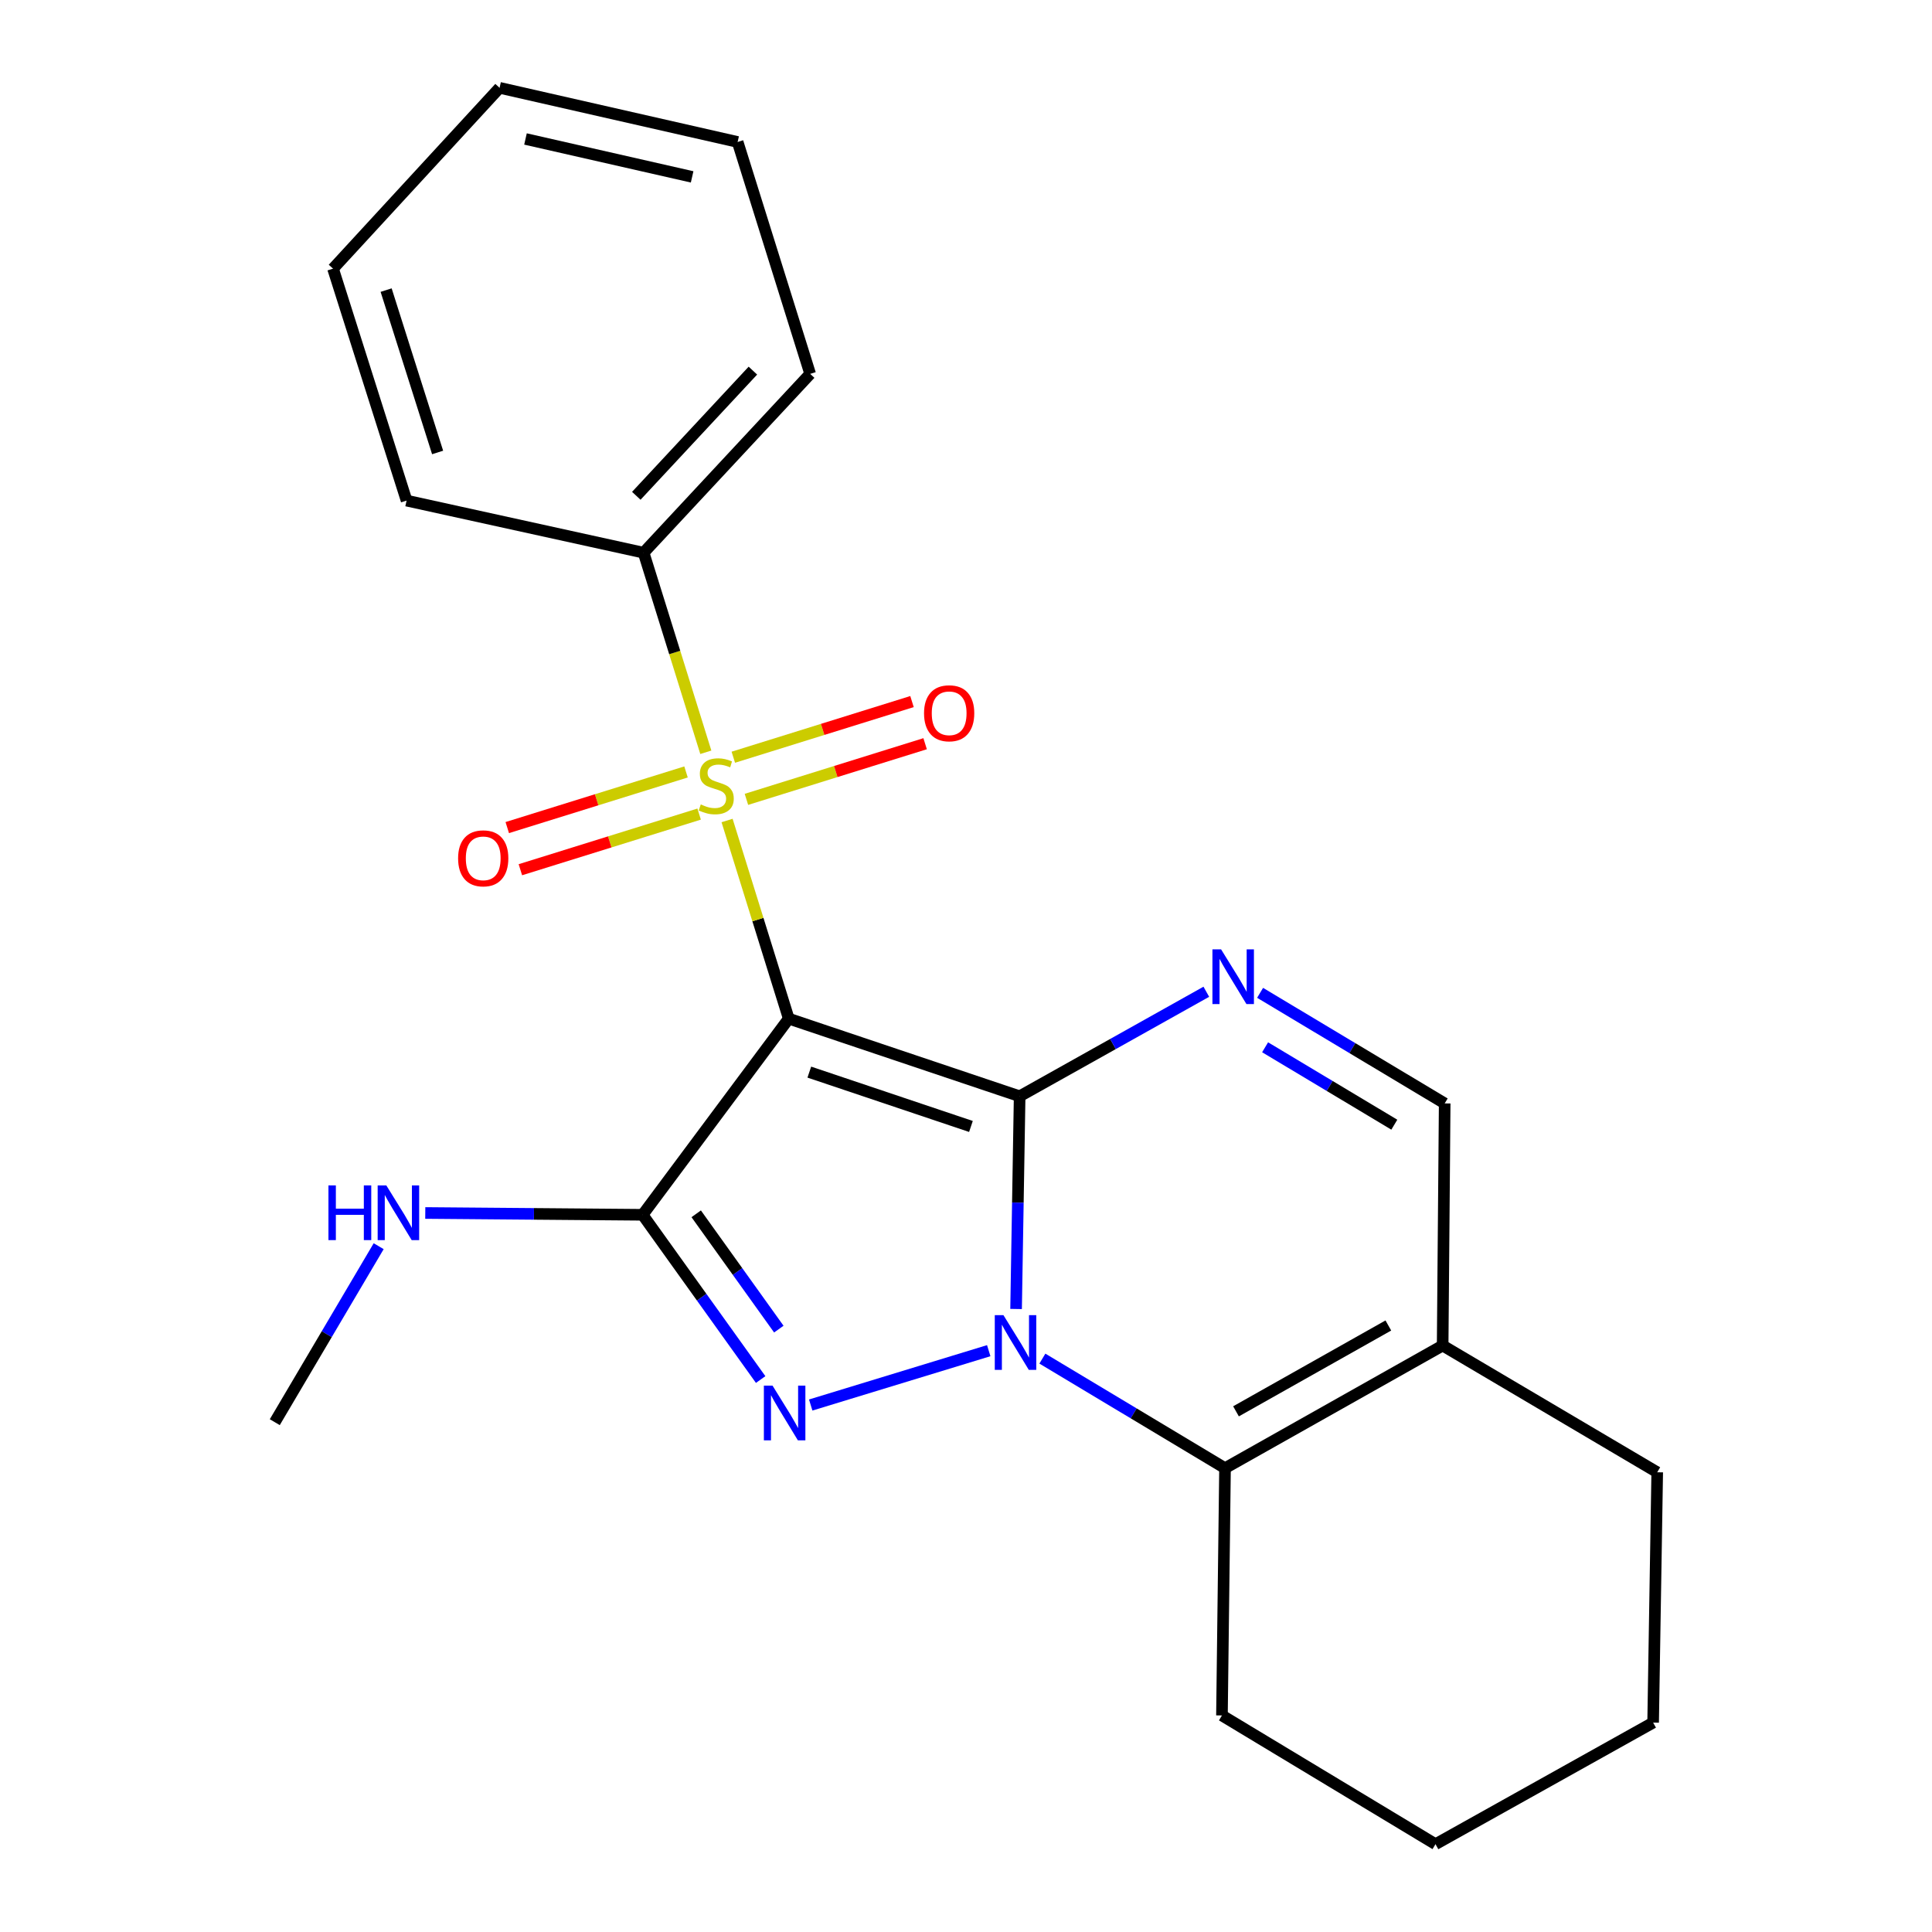 <?xml version='1.0' encoding='iso-8859-1'?>
<svg version='1.1' baseProfile='full'
              xmlns='http://www.w3.org/2000/svg'
                      xmlns:rdkit='http://www.rdkit.org/xml'
                      xmlns:xlink='http://www.w3.org/1999/xlink'
                  xml:space='preserve'
width='1000px' height='1000px' viewBox='0 0 1000 1000'>
<!-- END OF HEADER -->
<rect style='opacity:1.0;fill:#FFFFFF;stroke:none' width='1000' height='1000' x='0' y='0'> </rect>
<path class='bond-0' d='M 527.765,567.433 L 408.253,527.245' style='fill:none;fill-rule:evenodd;stroke:#000000;stroke-width:6px;stroke-linecap:butt;stroke-linejoin:miter;stroke-opacity:1' />
<path class='bond-0' d='M 502.558,583.055 L 418.9,554.923' style='fill:none;fill-rule:evenodd;stroke:#000000;stroke-width:6px;stroke-linecap:butt;stroke-linejoin:miter;stroke-opacity:1' />
<path class='bond-1' d='M 527.765,567.433 L 526.844,622.481' style='fill:none;fill-rule:evenodd;stroke:#000000;stroke-width:6px;stroke-linecap:butt;stroke-linejoin:miter;stroke-opacity:1' />
<path class='bond-1' d='M 526.844,622.481 L 525.923,677.529' style='fill:none;fill-rule:evenodd;stroke:#0000FF;stroke-width:6px;stroke-linecap:butt;stroke-linejoin:miter;stroke-opacity:1' />
<path class='bond-5' d='M 527.765,567.433 L 576.075,540.383' style='fill:none;fill-rule:evenodd;stroke:#000000;stroke-width:6px;stroke-linecap:butt;stroke-linejoin:miter;stroke-opacity:1' />
<path class='bond-5' d='M 576.075,540.383 L 624.386,513.332' style='fill:none;fill-rule:evenodd;stroke:#0000FF;stroke-width:6px;stroke-linecap:butt;stroke-linejoin:miter;stroke-opacity:1' />
<path class='bond-2' d='M 408.253,527.245 L 392.293,475.968' style='fill:none;fill-rule:evenodd;stroke:#000000;stroke-width:6px;stroke-linecap:butt;stroke-linejoin:miter;stroke-opacity:1' />
<path class='bond-2' d='M 392.293,475.968 L 376.332,424.692' style='fill:none;fill-rule:evenodd;stroke:#CCCC00;stroke-width:6px;stroke-linecap:butt;stroke-linejoin:miter;stroke-opacity:1' />
<path class='bond-4' d='M 408.253,527.245 L 332.623,628.775' style='fill:none;fill-rule:evenodd;stroke:#000000;stroke-width:6px;stroke-linecap:butt;stroke-linejoin:miter;stroke-opacity:1' />
<path class='bond-3' d='M 511.769,699.108 L 419.623,727.237' style='fill:none;fill-rule:evenodd;stroke:#0000FF;stroke-width:6px;stroke-linecap:butt;stroke-linejoin:miter;stroke-opacity:1' />
<path class='bond-6' d='M 539.534,703.215 L 586.801,731.569' style='fill:none;fill-rule:evenodd;stroke:#0000FF;stroke-width:6px;stroke-linecap:butt;stroke-linejoin:miter;stroke-opacity:1' />
<path class='bond-6' d='M 586.801,731.569 L 634.067,759.923' style='fill:none;fill-rule:evenodd;stroke:#000000;stroke-width:6px;stroke-linecap:butt;stroke-linejoin:miter;stroke-opacity:1' />
<path class='bond-9' d='M 386.35,413.748 L 432.596,399.345' style='fill:none;fill-rule:evenodd;stroke:#CCCC00;stroke-width:6px;stroke-linecap:butt;stroke-linejoin:miter;stroke-opacity:1' />
<path class='bond-9' d='M 432.596,399.345 L 478.842,384.942' style='fill:none;fill-rule:evenodd;stroke:#FF0000;stroke-width:6px;stroke-linecap:butt;stroke-linejoin:miter;stroke-opacity:1' />
<path class='bond-9' d='M 379.558,391.939 L 425.804,377.536' style='fill:none;fill-rule:evenodd;stroke:#CCCC00;stroke-width:6px;stroke-linecap:butt;stroke-linejoin:miter;stroke-opacity:1' />
<path class='bond-9' d='M 425.804,377.536 L 472.05,363.134' style='fill:none;fill-rule:evenodd;stroke:#FF0000;stroke-width:6px;stroke-linecap:butt;stroke-linejoin:miter;stroke-opacity:1' />
<path class='bond-10' d='M 355.086,399.559 L 308.822,413.958' style='fill:none;fill-rule:evenodd;stroke:#CCCC00;stroke-width:6px;stroke-linecap:butt;stroke-linejoin:miter;stroke-opacity:1' />
<path class='bond-10' d='M 308.822,413.958 L 262.558,428.357' style='fill:none;fill-rule:evenodd;stroke:#FF0000;stroke-width:6px;stroke-linecap:butt;stroke-linejoin:miter;stroke-opacity:1' />
<path class='bond-10' d='M 361.873,421.368 L 315.609,435.767' style='fill:none;fill-rule:evenodd;stroke:#CCCC00;stroke-width:6px;stroke-linecap:butt;stroke-linejoin:miter;stroke-opacity:1' />
<path class='bond-10' d='M 315.609,435.767 L 269.345,450.166' style='fill:none;fill-rule:evenodd;stroke:#FF0000;stroke-width:6px;stroke-linecap:butt;stroke-linejoin:miter;stroke-opacity:1' />
<path class='bond-11' d='M 365.331,389.377 L 349.231,337.727' style='fill:none;fill-rule:evenodd;stroke:#CCCC00;stroke-width:6px;stroke-linecap:butt;stroke-linejoin:miter;stroke-opacity:1' />
<path class='bond-11' d='M 349.231,337.727 L 333.13,286.077' style='fill:none;fill-rule:evenodd;stroke:#000000;stroke-width:6px;stroke-linecap:butt;stroke-linejoin:miter;stroke-opacity:1' />
<path class='bond-23' d='M 393.716,714.044 L 363.169,671.41' style='fill:none;fill-rule:evenodd;stroke:#0000FF;stroke-width:6px;stroke-linecap:butt;stroke-linejoin:miter;stroke-opacity:1' />
<path class='bond-23' d='M 363.169,671.41 L 332.623,628.775' style='fill:none;fill-rule:evenodd;stroke:#000000;stroke-width:6px;stroke-linecap:butt;stroke-linejoin:miter;stroke-opacity:1' />
<path class='bond-23' d='M 403.119,687.95 L 381.737,658.106' style='fill:none;fill-rule:evenodd;stroke:#0000FF;stroke-width:6px;stroke-linecap:butt;stroke-linejoin:miter;stroke-opacity:1' />
<path class='bond-23' d='M 381.737,658.106 L 360.354,628.262' style='fill:none;fill-rule:evenodd;stroke:#000000;stroke-width:6px;stroke-linecap:butt;stroke-linejoin:miter;stroke-opacity:1' />
<path class='bond-12' d='M 332.623,628.775 L 276.372,628.306' style='fill:none;fill-rule:evenodd;stroke:#000000;stroke-width:6px;stroke-linecap:butt;stroke-linejoin:miter;stroke-opacity:1' />
<path class='bond-12' d='M 276.372,628.306 L 220.121,627.838' style='fill:none;fill-rule:evenodd;stroke:#0000FF;stroke-width:6px;stroke-linecap:butt;stroke-linejoin:miter;stroke-opacity:1' />
<path class='bond-8' d='M 652.223,513.89 L 699.995,542.508' style='fill:none;fill-rule:evenodd;stroke:#0000FF;stroke-width:6px;stroke-linecap:butt;stroke-linejoin:miter;stroke-opacity:1' />
<path class='bond-8' d='M 699.995,542.508 L 747.767,571.126' style='fill:none;fill-rule:evenodd;stroke:#000000;stroke-width:6px;stroke-linecap:butt;stroke-linejoin:miter;stroke-opacity:1' />
<path class='bond-8' d='M 654.816,542.07 L 688.257,562.103' style='fill:none;fill-rule:evenodd;stroke:#0000FF;stroke-width:6px;stroke-linecap:butt;stroke-linejoin:miter;stroke-opacity:1' />
<path class='bond-8' d='M 688.257,562.103 L 721.697,582.135' style='fill:none;fill-rule:evenodd;stroke:#000000;stroke-width:6px;stroke-linecap:butt;stroke-linejoin:miter;stroke-opacity:1' />
<path class='bond-13' d='M 634.067,759.923 L 632.481,887.912' style='fill:none;fill-rule:evenodd;stroke:#000000;stroke-width:6px;stroke-linecap:butt;stroke-linejoin:miter;stroke-opacity:1' />
<path class='bond-24' d='M 634.067,759.923 L 746.713,696.449' style='fill:none;fill-rule:evenodd;stroke:#000000;stroke-width:6px;stroke-linecap:butt;stroke-linejoin:miter;stroke-opacity:1' />
<path class='bond-24' d='M 639.751,730.503 L 718.603,686.071' style='fill:none;fill-rule:evenodd;stroke:#000000;stroke-width:6px;stroke-linecap:butt;stroke-linejoin:miter;stroke-opacity:1' />
<path class='bond-7' d='M 746.713,696.449 L 747.767,571.126' style='fill:none;fill-rule:evenodd;stroke:#000000;stroke-width:6px;stroke-linecap:butt;stroke-linejoin:miter;stroke-opacity:1' />
<path class='bond-14' d='M 746.713,696.449 L 857.774,762.043' style='fill:none;fill-rule:evenodd;stroke:#000000;stroke-width:6px;stroke-linecap:butt;stroke-linejoin:miter;stroke-opacity:1' />
<path class='bond-15' d='M 333.13,286.077 L 419.344,193.518' style='fill:none;fill-rule:evenodd;stroke:#000000;stroke-width:6px;stroke-linecap:butt;stroke-linejoin:miter;stroke-opacity:1' />
<path class='bond-15' d='M 329.348,256.625 L 389.698,191.834' style='fill:none;fill-rule:evenodd;stroke:#000000;stroke-width:6px;stroke-linecap:butt;stroke-linejoin:miter;stroke-opacity:1' />
<path class='bond-16' d='M 333.13,286.077 L 210.446,259.111' style='fill:none;fill-rule:evenodd;stroke:#000000;stroke-width:6px;stroke-linecap:butt;stroke-linejoin:miter;stroke-opacity:1' />
<path class='bond-17' d='M 196.003,645.029 L 169.115,690.573' style='fill:none;fill-rule:evenodd;stroke:#0000FF;stroke-width:6px;stroke-linecap:butt;stroke-linejoin:miter;stroke-opacity:1' />
<path class='bond-17' d='M 169.115,690.573 L 142.226,736.117' style='fill:none;fill-rule:evenodd;stroke:#000000;stroke-width:6px;stroke-linecap:butt;stroke-linejoin:miter;stroke-opacity:1' />
<path class='bond-18' d='M 632.481,887.912 L 743.008,954.545' style='fill:none;fill-rule:evenodd;stroke:#000000;stroke-width:6px;stroke-linecap:butt;stroke-linejoin:miter;stroke-opacity:1' />
<path class='bond-19' d='M 857.774,762.043 L 855.655,891.617' style='fill:none;fill-rule:evenodd;stroke:#000000;stroke-width:6px;stroke-linecap:butt;stroke-linejoin:miter;stroke-opacity:1' />
<path class='bond-20' d='M 419.344,193.518 L 381.795,73.486' style='fill:none;fill-rule:evenodd;stroke:#000000;stroke-width:6px;stroke-linecap:butt;stroke-linejoin:miter;stroke-opacity:1' />
<path class='bond-21' d='M 210.446,259.111 L 172.377,139.054' style='fill:none;fill-rule:evenodd;stroke:#000000;stroke-width:6px;stroke-linecap:butt;stroke-linejoin:miter;stroke-opacity:1' />
<path class='bond-21' d='M 226.509,234.199 L 199.86,150.158' style='fill:none;fill-rule:evenodd;stroke:#000000;stroke-width:6px;stroke-linecap:butt;stroke-linejoin:miter;stroke-opacity:1' />
<path class='bond-25' d='M 743.008,954.545 L 855.655,891.617' style='fill:none;fill-rule:evenodd;stroke:#000000;stroke-width:6px;stroke-linecap:butt;stroke-linejoin:miter;stroke-opacity:1' />
<path class='bond-26' d='M 381.795,73.486 L 258.578,45.455' style='fill:none;fill-rule:evenodd;stroke:#000000;stroke-width:6px;stroke-linecap:butt;stroke-linejoin:miter;stroke-opacity:1' />
<path class='bond-26' d='M 358.246,91.554 L 271.994,71.932' style='fill:none;fill-rule:evenodd;stroke:#000000;stroke-width:6px;stroke-linecap:butt;stroke-linejoin:miter;stroke-opacity:1' />
<path class='bond-22' d='M 172.377,139.054 L 258.578,45.455' style='fill:none;fill-rule:evenodd;stroke:#000000;stroke-width:6px;stroke-linecap:butt;stroke-linejoin:miter;stroke-opacity:1' />
<path  class='atom-2' d='M 519.373 680.716
L 528.653 695.716
Q 529.573 697.196, 531.053 699.876
Q 532.533 702.556, 532.613 702.716
L 532.613 680.716
L 536.373 680.716
L 536.373 709.036
L 532.493 709.036
L 522.533 692.636
Q 521.373 690.716, 520.133 688.516
Q 518.933 686.316, 518.573 685.636
L 518.573 709.036
L 514.893 709.036
L 514.893 680.716
L 519.373 680.716
' fill='#0000FF'/>
<path  class='atom-3' d='M 362.717 416.374
Q 363.037 416.494, 364.357 417.054
Q 365.677 417.614, 367.117 417.974
Q 368.597 418.294, 370.037 418.294
Q 372.717 418.294, 374.277 417.014
Q 375.837 415.694, 375.837 413.414
Q 375.837 411.854, 375.037 410.894
Q 374.277 409.934, 373.077 409.414
Q 371.877 408.894, 369.877 408.294
Q 367.357 407.534, 365.837 406.814
Q 364.357 406.094, 363.277 404.574
Q 362.237 403.054, 362.237 400.494
Q 362.237 396.934, 364.637 394.734
Q 367.077 392.534, 371.877 392.534
Q 375.157 392.534, 378.877 394.094
L 377.957 397.174
Q 374.557 395.774, 371.997 395.774
Q 369.237 395.774, 367.717 396.934
Q 366.197 398.054, 366.237 400.014
Q 366.237 401.534, 366.997 402.454
Q 367.797 403.374, 368.917 403.894
Q 370.077 404.414, 371.997 405.014
Q 374.557 405.814, 376.077 406.614
Q 377.597 407.414, 378.677 409.054
Q 379.797 410.654, 379.797 413.414
Q 379.797 417.334, 377.157 419.454
Q 374.557 421.534, 370.197 421.534
Q 367.677 421.534, 365.757 420.974
Q 363.877 420.454, 361.637 419.534
L 362.717 416.374
' fill='#CCCC00'/>
<path  class='atom-4' d='M 399.862 717.199
L 409.142 732.199
Q 410.062 733.679, 411.542 736.359
Q 413.022 739.039, 413.102 739.199
L 413.102 717.199
L 416.862 717.199
L 416.862 745.519
L 412.982 745.519
L 403.022 729.119
Q 401.862 727.199, 400.622 724.999
Q 399.422 722.799, 399.062 722.119
L 399.062 745.519
L 395.382 745.519
L 395.382 717.199
L 399.862 717.199
' fill='#0000FF'/>
<path  class='atom-6' d='M 632.032 491.385
L 641.312 506.385
Q 642.232 507.865, 643.712 510.545
Q 645.192 513.225, 645.272 513.385
L 645.272 491.385
L 649.032 491.385
L 649.032 519.705
L 645.152 519.705
L 635.192 503.305
Q 634.032 501.385, 632.792 499.185
Q 631.592 496.985, 631.232 496.305
L 631.232 519.705
L 627.552 519.705
L 627.552 491.385
L 632.032 491.385
' fill='#0000FF'/>
<path  class='atom-10' d='M 478.282 369.186
Q 478.282 362.386, 481.642 358.586
Q 485.002 354.786, 491.282 354.786
Q 497.562 354.786, 500.922 358.586
Q 504.282 362.386, 504.282 369.186
Q 504.282 376.066, 500.882 379.986
Q 497.482 383.866, 491.282 383.866
Q 485.042 383.866, 481.642 379.986
Q 478.282 376.106, 478.282 369.186
M 491.282 380.666
Q 495.602 380.666, 497.922 377.786
Q 500.282 374.866, 500.282 369.186
Q 500.282 363.626, 497.922 360.826
Q 495.602 357.986, 491.282 357.986
Q 486.962 357.986, 484.602 360.786
Q 482.282 363.586, 482.282 369.186
Q 482.282 374.906, 484.602 377.786
Q 486.962 380.666, 491.282 380.666
' fill='#FF0000'/>
<path  class='atom-11' d='M 237.114 444.271
Q 237.114 437.471, 240.474 433.671
Q 243.834 429.871, 250.114 429.871
Q 256.394 429.871, 259.754 433.671
Q 263.114 437.471, 263.114 444.271
Q 263.114 451.151, 259.714 455.071
Q 256.314 458.951, 250.114 458.951
Q 243.874 458.951, 240.474 455.071
Q 237.114 451.191, 237.114 444.271
M 250.114 455.751
Q 254.434 455.751, 256.754 452.871
Q 259.114 449.951, 259.114 444.271
Q 259.114 438.711, 256.754 435.911
Q 254.434 433.071, 250.114 433.071
Q 245.794 433.071, 243.434 435.871
Q 241.114 438.671, 241.114 444.271
Q 241.114 449.991, 243.434 452.871
Q 245.794 455.751, 250.114 455.751
' fill='#FF0000'/>
<path  class='atom-13' d='M 170 613.562
L 173.84 613.562
L 173.84 625.602
L 188.32 625.602
L 188.32 613.562
L 192.16 613.562
L 192.16 641.882
L 188.32 641.882
L 188.32 628.802
L 173.84 628.802
L 173.84 641.882
L 170 641.882
L 170 613.562
' fill='#0000FF'/>
<path  class='atom-13' d='M 199.96 613.562
L 209.24 628.562
Q 210.16 630.042, 211.64 632.722
Q 213.12 635.402, 213.2 635.562
L 213.2 613.562
L 216.96 613.562
L 216.96 641.882
L 213.08 641.882
L 203.12 625.482
Q 201.96 623.562, 200.72 621.362
Q 199.52 619.162, 199.16 618.482
L 199.16 641.882
L 195.48 641.882
L 195.48 613.562
L 199.96 613.562
' fill='#0000FF'/>
</svg>
